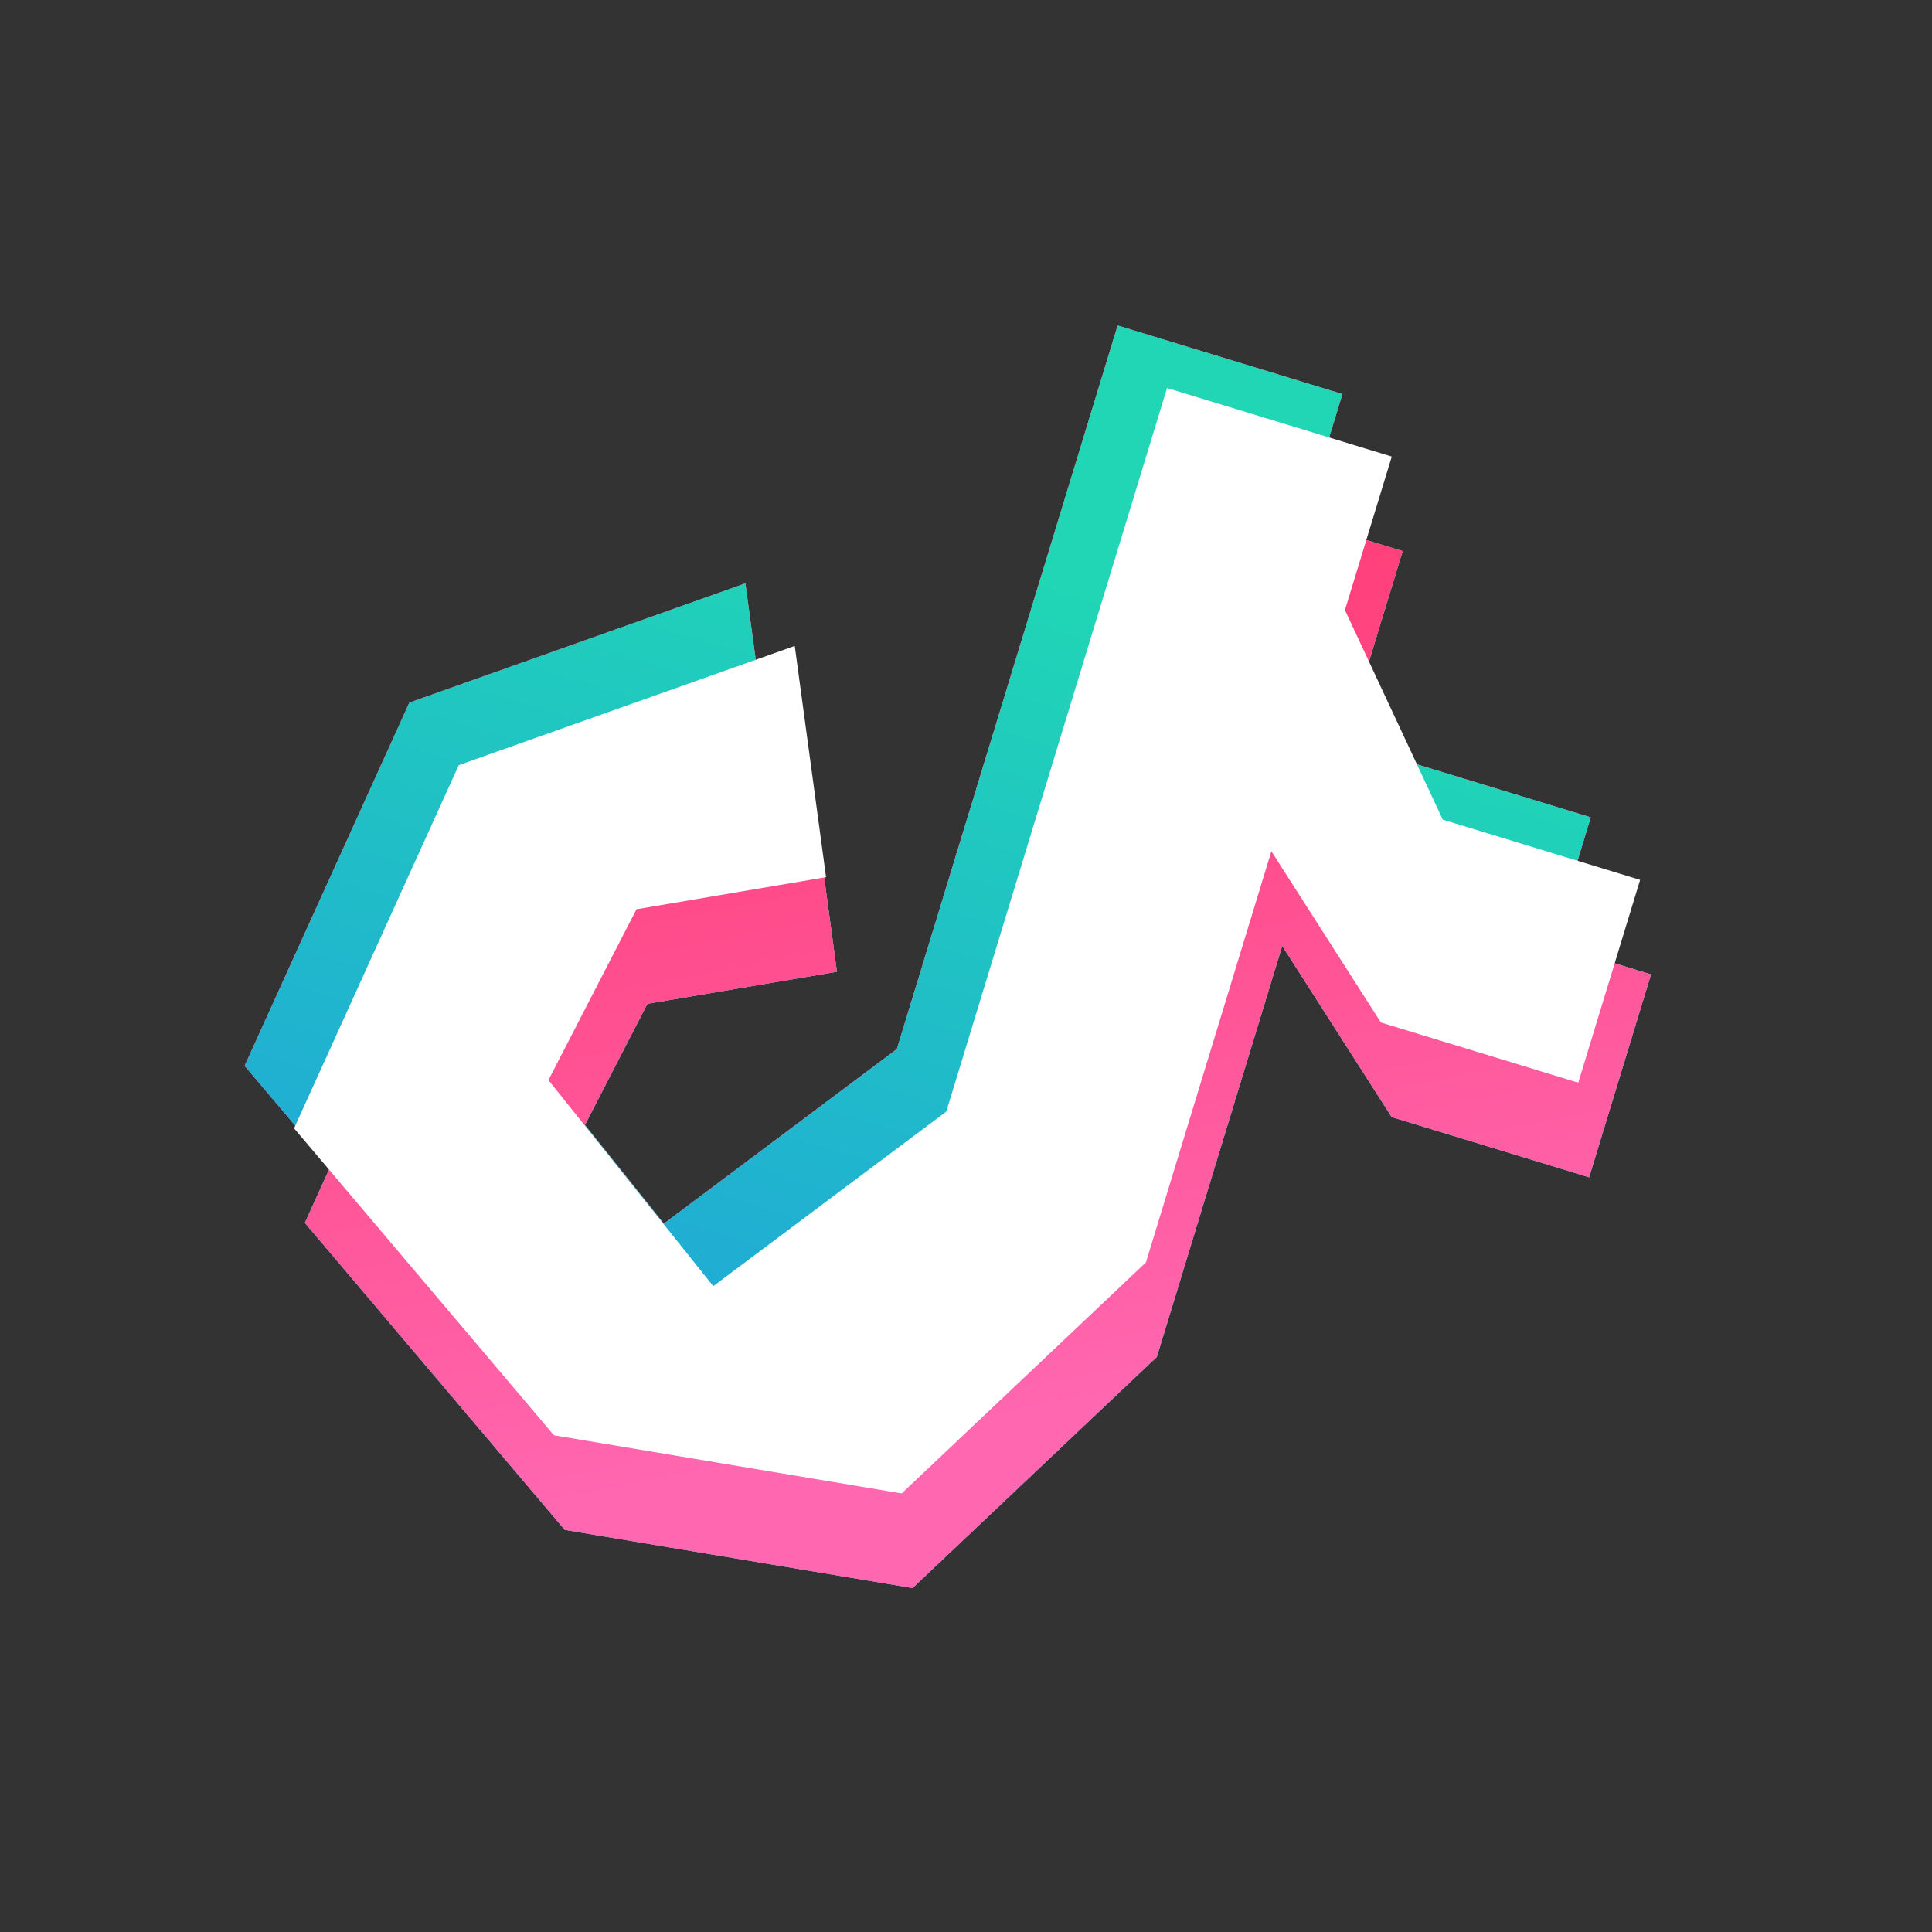 <svg width="160" height="160" viewBox="0 0 160 160" fill="none" xmlns="http://www.w3.org/2000/svg">
<rect x="0" y="0" width="160" height="160" fill="#333333" stroke="none"/>
<path d="M111.171 32.636L92.559 26.958L74.277 86.881L54.98 101.339L41.33 84.273L48.624 70.123L64.321 67.468L61.728 48.317L33.905 58.189L20.263 88.266L41.784 113.688L70.584 118.505L90.812 99.369L101.199 65.322L110.271 79.502L126.614 84.488L131.738 67.692L115.395 62.706L107.293 45.347L111.171 32.636Z" fill="#C4C4C4"/>
<path d="M111.171 32.636L92.559 26.958L74.277 86.881L54.98 101.339L41.33 84.273L48.624 70.123L64.321 67.468L61.728 48.317L33.905 58.189L20.263 88.266L41.784 113.688L70.584 118.505L90.812 99.369L101.199 65.322L110.271 79.502L126.614 84.488L131.738 67.692L115.395 62.706L107.293 45.347L111.171 32.636Z" fill="url(#paint0_linear_304_50)"/>
<path d="M111.171 32.636L92.559 26.958L74.277 86.881L54.98 101.339L41.33 84.273L48.624 70.123L64.321 67.468L61.728 48.317L33.905 58.189L20.263 88.266L41.784 113.688L70.584 118.505L90.812 99.369L101.199 65.322L110.271 79.502L126.614 84.488L131.738 67.692L115.395 62.706L107.293 45.347L111.171 32.636Z" fill="url(#paint1_linear_304_50)"/>
<path d="M116.16 45.642L97.547 39.964L79.265 99.887L59.968 114.344L46.318 97.278L53.612 83.129L69.309 80.474L66.716 61.323L38.893 71.195L25.251 101.272L46.772 126.694L75.572 131.511L95.8 112.375L106.188 78.328L115.259 92.508L131.602 97.494L136.726 80.698L120.384 75.712L112.282 58.353L116.16 45.642Z" fill="#C4C4C4"/>
<path d="M116.16 45.642L97.547 39.964L79.265 99.887L59.968 114.344L46.318 97.278L53.612 83.129L69.309 80.474L66.716 61.323L38.893 71.195L25.251 101.272L46.772 126.694L75.572 131.511L95.8 112.375L106.188 78.328L115.259 92.508L131.602 97.494L136.726 80.698L120.384 75.712L112.282 58.353L116.16 45.642Z" fill="url(#paint2_linear_304_50)"/>
<path d="M116.16 45.642L97.547 39.964L79.265 99.887L59.968 114.344L46.318 97.278L53.612 83.129L69.309 80.474L66.716 61.323L38.893 71.195L25.251 101.272L46.772 126.694L75.572 131.511L95.8 112.375L106.188 78.328L115.259 92.508L131.602 97.494L136.726 80.698L120.384 75.712L112.282 58.353L116.16 45.642Z" fill="url(#paint3_linear_304_50)"/>
<path d="M116.16 45.642L97.547 39.964L79.265 99.887L59.968 114.344L46.318 97.278L53.612 83.129L69.309 80.474L66.716 61.323L38.893 71.195L25.251 101.272L46.772 126.694L75.572 131.511L95.8 112.375L106.188 78.328L115.259 92.508L131.602 97.494L136.726 80.698L120.384 75.712L112.282 58.353L116.16 45.642Z" fill="url(#paint4_linear_304_50)"/>
<path d="M115.261 37.812L96.649 32.134L78.367 92.057L59.07 106.514L45.42 89.448L52.714 75.299L68.411 72.644L65.818 53.493L37.995 63.365L24.353 93.442L45.874 118.864L74.674 123.68L94.902 104.545L105.29 70.498L114.361 84.678L130.704 89.664L135.828 72.868L119.486 67.882L111.383 50.523L115.261 37.812Z" fill="white"/>
<defs>
<linearGradient id="paint0_linear_304_50" x1="60.451" y1="37.678" x2="72.638" y2="101.754" gradientUnits="userSpaceOnUse">
<stop stop-color="#FF3D77"/>
<stop offset="1" stop-color="#FF68B1"/>
</linearGradient>
<linearGradient id="paint1_linear_304_50" x1="66.612" y1="41.767" x2="46.666" y2="107.146" gradientUnits="userSpaceOnUse">
<stop stop-color="#20D6B5"/>
<stop offset="1" stop-color="#20AAD6"/>
</linearGradient>
<linearGradient id="paint2_linear_304_50" x1="65.439" y1="50.684" x2="77.627" y2="114.759" gradientUnits="userSpaceOnUse">
<stop stop-color="#FF3D77"/>
<stop offset="1" stop-color="#FF68B1"/>
</linearGradient>
<linearGradient id="paint3_linear_304_50" x1="71.601" y1="54.773" x2="51.654" y2="120.152" gradientUnits="userSpaceOnUse">
<stop stop-color="#20D6B5"/>
<stop offset="1" stop-color="#20AAD6"/>
</linearGradient>
<linearGradient id="paint4_linear_304_50" x1="58.538" y1="50.786" x2="72.252" y2="121.577" gradientUnits="userSpaceOnUse">
<stop stop-color="#FF3D77"/>
<stop offset="1" stop-color="#FF68B1"/>
</linearGradient>
</defs>
</svg>
